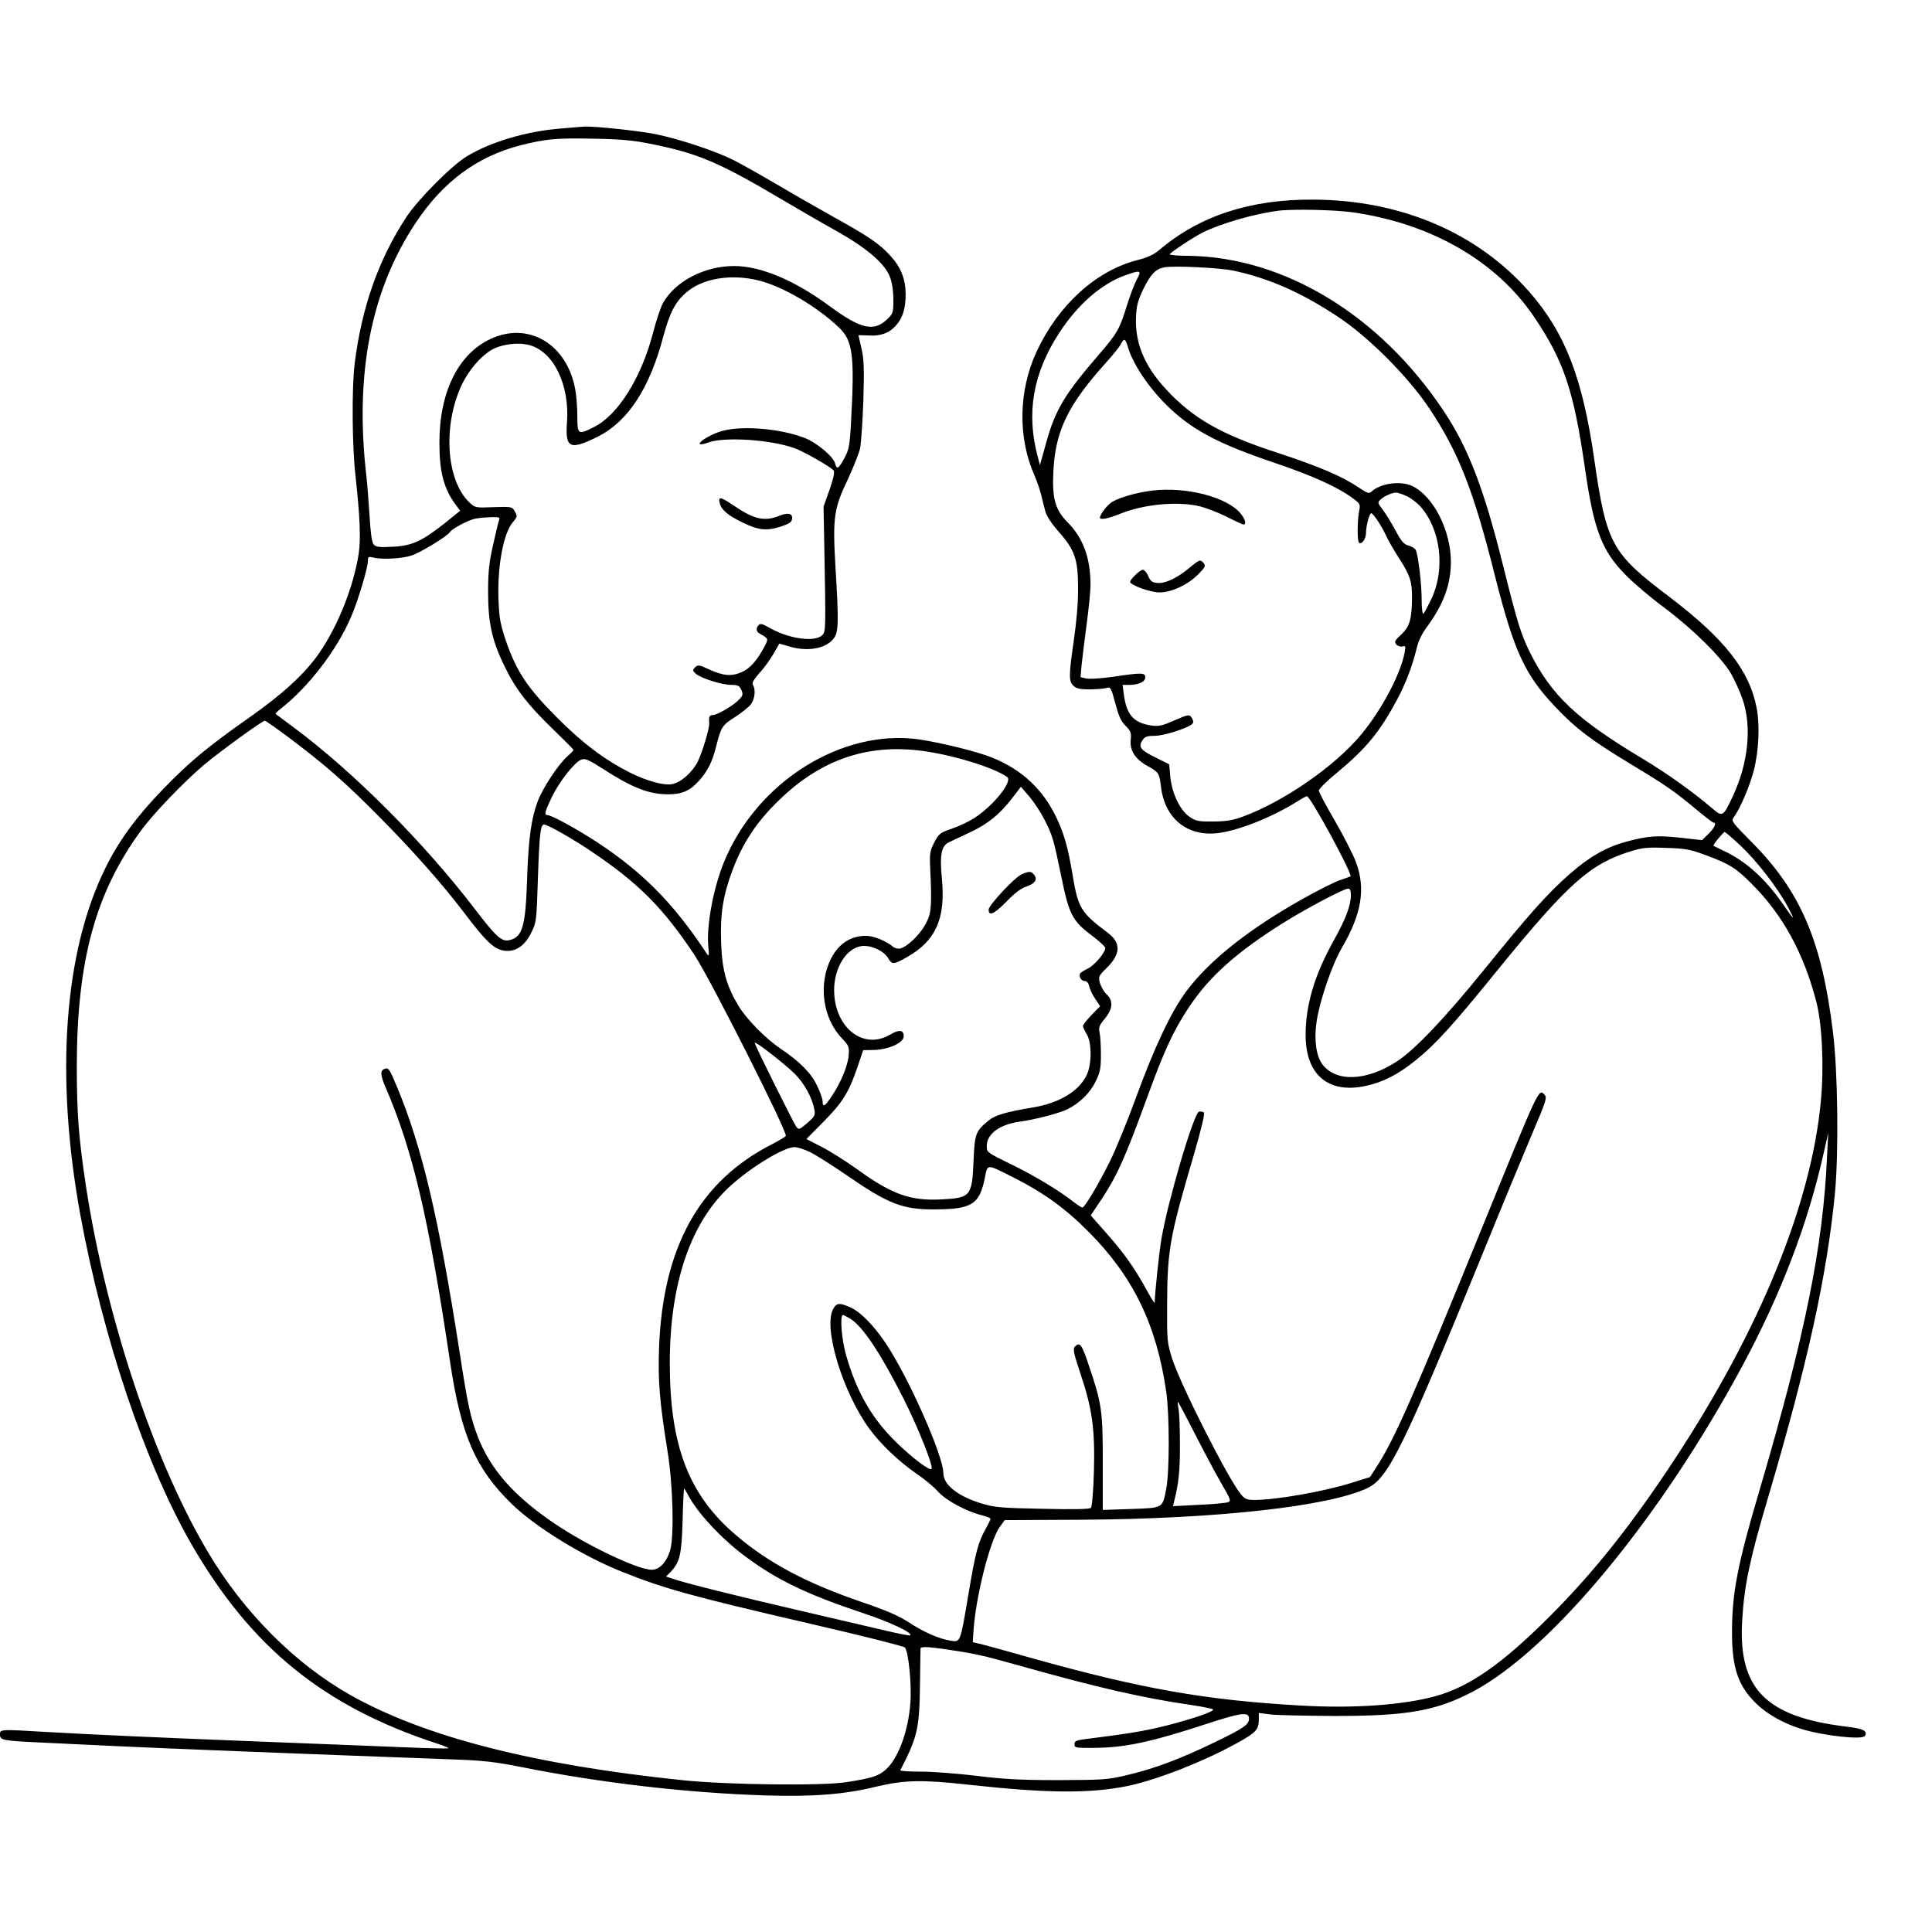<?xml version="1.0" standalone="no"?>
<!DOCTYPE svg PUBLIC "-//W3C//DTD SVG 20010904//EN"
 "http://www.w3.org/TR/2001/REC-SVG-20010904/DTD/svg10.dtd">
<svg version="1.0" xmlns="http://www.w3.org/2000/svg"
 width="1024pt" height="1024pt" viewBox="0 0 1024 1024"
 preserveAspectRatio="xMidYMid meet">
<g transform="translate(0,1024) scale(0.1,-0.1)"
fill="#000000" stroke="none">
<path d="M2975 9559 c-182 -14 -372 -70 -500 -147 -80 -48 -259 -228 -321
-322 -148 -226 -237 -479 -274 -776 -16 -127 -14 -436 4 -594 24 -218 29 -339
17 -416 -27 -173 -110 -383 -211 -528 -74 -107 -192 -215 -370 -340 -218 -153
-317 -235 -455 -378 -139 -143 -234 -272 -304 -414 -222 -445 -270 -1105 -135
-1844 119 -650 346 -1324 589 -1745 315 -546 700 -859 1298 -1055 38 -12 66
-24 64 -26 -2 -3 -118 0 -258 6 -140 6 -481 19 -759 30 -555 22 -845 35 -1109
50 -254 15 -251 15 -251 -14 0 -29 14 -32 200 -41 63 -3 252 -12 420 -20 255
-12 903 -38 1800 -71 140 -5 208 -13 340 -39 418 -84 880 -138 1295 -151 253
-8 421 5 592 47 148 35 241 37 493 9 411 -45 642 -47 842 -5 154 33 399 129
574 226 102 56 116 72 116 126 l0 34 62 -8 c33 -4 187 -7 341 -8 387 0 537 27
733 130 417 222 994 919 1430 1731 201 375 344 747 427 1119 l25 110 -6 -120
c-21 -483 -117 -954 -360 -1780 -114 -384 -144 -539 -144 -745 0 -191 32 -285
129 -380 57 -55 141 -103 236 -133 112 -36 326 -60 339 -38 17 27 -8 39 -102
50 -424 52 -570 201 -548 563 11 185 40 322 132 633 215 727 318 1196 360
1635 20 215 15 643 -11 850 -59 485 -172 748 -435 1011 -97 98 -105 108 -92
125 35 48 86 166 108 252 26 102 32 238 15 328 -38 200 -170 368 -461 589
-309 233 -335 281 -400 730 -62 433 -155 672 -345 889 -275 313 -681 486
-1145 488 -332 2 -600 -85 -813 -265 -32 -27 -64 -42 -120 -56 -218 -56 -419
-239 -533 -485 -96 -208 -100 -454 -11 -656 13 -30 29 -77 36 -105 7 -27 16
-67 22 -87 6 -23 34 -65 69 -105 86 -96 104 -147 104 -298 1 -74 -8 -180 -22
-275 -28 -194 -28 -222 -1 -246 16 -14 35 -18 87 -18 37 1 77 4 88 8 20 6 24
0 45 -81 18 -67 30 -96 55 -120 28 -29 31 -38 27 -75 -6 -56 25 -103 91 -139
57 -31 61 -38 69 -106 19 -169 137 -267 299 -249 111 13 291 84 427 170 22 14
44 26 48 26 19 -1 243 -414 231 -425 -2 -1 -26 -10 -53 -19 -28 -9 -117 -53
-198 -99 -288 -161 -498 -328 -620 -492 -80 -108 -168 -294 -267 -565 -45
-124 -107 -274 -137 -335 -64 -128 -134 -245 -146 -245 -5 0 -26 13 -46 29
-77 61 -216 144 -336 202 -123 60 -125 62 -125 94 0 65 67 115 175 130 81 11
207 44 251 65 65 32 121 86 151 148 24 49 28 69 28 142 0 47 -3 99 -7 117 -6
27 -2 38 27 73 43 52 47 96 10 130 -14 13 -29 40 -35 59 -9 34 -8 38 35 80 76
75 78 134 4 189 -140 105 -155 129 -184 304 -24 144 -44 216 -86 305 -71 149
-183 254 -339 317 -77 32 -274 80 -389 97 -410 58 -862 -227 -1034 -651 -57
-139 -93 -337 -83 -445 5 -50 4 -57 -7 -41 -174 265 -340 433 -582 592 -109
71 -242 144 -264 144 -18 0 -13 18 23 94 41 85 122 187 157 200 21 7 38 0 113
-48 158 -102 245 -136 349 -136 71 0 115 19 161 71 45 49 71 100 91 180 26
105 33 116 100 158 34 22 72 52 84 67 22 28 27 78 12 103 -7 11 3 28 34 64 25
26 58 73 75 102 l31 54 47 -14 c99 -31 198 -14 240 40 27 34 28 86 10 382 -15
259 -9 307 66 463 29 63 59 138 65 165 5 28 13 142 17 255 5 169 3 217 -10
273 -9 38 -16 69 -16 70 0 1 22 0 50 -1 65 -5 113 12 149 53 36 41 51 90 51
166 0 77 -24 140 -76 198 -62 69 -113 104 -313 215 -95 53 -234 133 -308 177
-75 44 -171 98 -214 120 -98 49 -284 111 -414 138 -91 18 -327 43 -379 40 -12
-1 -66 -5 -121 -10z m481 -83 c244 -49 356 -97 684 -291 85 -50 217 -127 293
-169 163 -92 256 -172 284 -244 11 -30 18 -73 18 -120 0 -72 -1 -74 -37 -108
-69 -63 -138 -46 -299 72 -188 139 -367 214 -508 214 -156 0 -309 -79 -376
-194 -13 -23 -37 -95 -54 -161 -62 -238 -186 -436 -314 -499 -83 -42 -87 -40
-87 57 0 46 -5 110 -11 143 -44 241 -248 362 -450 267 -171 -80 -271 -283
-270 -552 0 -154 24 -243 87 -327 l23 -31 -83 -67 c-122 -96 -173 -119 -276
-124 -72 -4 -88 -1 -100 13 -9 11 -16 59 -21 148 -5 73 -12 173 -18 222 -61
537 26 979 263 1335 146 219 326 351 555 410 136 34 187 39 386 35 152 -3 215
-9 311 -29z m3711 -361 c418 -59 765 -259 965 -556 157 -233 209 -389 268
-797 47 -330 90 -443 218 -571 42 -43 133 -120 202 -171 154 -115 303 -263
354 -349 20 -35 49 -98 63 -140 49 -146 29 -338 -54 -514 -49 -105 -54 -108
-106 -63 -104 89 -244 189 -373 266 -347 208 -480 333 -594 560 -49 99 -67
157 -144 465 -102 410 -186 626 -317 821 -338 505 -842 810 -1346 818 -57 0
-103 4 -103 8 0 8 122 89 175 116 95 47 273 99 400 115 75 10 300 5 392 -8z
m-627 -310 c189 -41 358 -116 550 -243 163 -107 375 -320 486 -487 155 -233
234 -434 347 -885 102 -403 158 -525 320 -696 111 -117 189 -176 402 -305 184
-111 228 -141 350 -243 43 -36 83 -66 87 -66 18 0 6 -28 -27 -60 l-34 -33
-115 13 c-124 13 -170 10 -286 -21 -107 -29 -195 -79 -301 -172 -118 -104
-216 -214 -454 -508 -205 -253 -365 -422 -460 -484 -162 -106 -325 -112 -397
-15 -32 44 -44 129 -30 224 17 113 80 299 135 394 104 178 126 312 74 452 -15
41 -66 140 -112 220 -47 80 -85 152 -85 160 0 8 41 49 91 90 160 132 232 220
325 394 46 86 81 180 104 275 8 35 29 77 58 115 83 114 122 220 122 338 0 166
-93 349 -205 402 -61 29 -167 15 -215 -29 -14 -13 -22 -10 -70 22 -87 59 -213
112 -420 180 -308 100 -456 184 -601 341 -113 122 -164 245 -158 381 3 65 10
89 41 153 38 76 63 102 109 111 46 10 295 -2 369 -18z m-515 -47 c-13 -24 -37
-88 -54 -143 -37 -120 -51 -144 -149 -257 -180 -209 -229 -290 -278 -468 l-32
-115 -11 41 c-63 233 -27 445 114 661 97 149 223 259 349 304 82 29 89 27 61
-23z m-2006 -4 c128 -31 309 -137 428 -250 73 -70 83 -147 64 -495 -7 -133
-11 -151 -36 -198 -31 -57 -40 -62 -49 -27 -9 37 -100 112 -164 136 -141 53
-356 67 -456 29 -56 -21 -105 -53 -96 -63 3 -3 24 1 45 9 87 31 329 15 455
-30 49 -17 192 -99 208 -118 7 -8 0 -41 -21 -102 l-32 -90 4 -215 c8 -425 8
-448 -10 -466 -41 -40 -180 -20 -285 41 -31 18 -44 21 -52 13 -17 -17 -15 -36
6 -47 45 -26 45 -26 27 -62 -41 -78 -78 -121 -123 -141 -54 -24 -98 -21 -176
15 -51 24 -57 24 -72 10 -14 -15 -14 -17 3 -33 25 -24 138 -60 188 -60 35 0
44 -4 54 -26 10 -24 9 -30 -11 -51 -28 -31 -117 -83 -140 -83 -18 0 -22 -9
-19 -41 3 -26 -36 -155 -61 -206 -28 -56 -90 -111 -136 -119 -44 -8 -132 16
-221 60 -140 71 -252 156 -391 295 -156 157 -212 242 -268 403 -30 89 -36 119
-40 223 -6 174 26 347 75 406 25 29 26 33 12 58 -15 26 -16 26 -113 23 -96 -4
-99 -3 -128 25 -125 118 -142 414 -38 629 37 75 98 146 156 180 52 30 140 41
200 25 129 -35 214 -211 199 -411 -10 -136 16 -148 164 -74 159 80 274 255
347 532 34 125 62 180 120 231 86 75 236 101 383 65z m1960 -356 c28 -95 123
-232 229 -329 126 -116 263 -186 550 -283 198 -67 326 -125 407 -183 46 -34
46 -35 38 -76 -9 -49 -10 -154 0 -163 13 -13 37 19 37 50 0 37 18 106 28 106
11 -1 57 -71 79 -120 11 -25 43 -80 71 -123 55 -85 67 -121 66 -207 -1 -112
-13 -152 -56 -192 -35 -32 -39 -40 -28 -53 8 -9 22 -14 33 -11 17 4 18 1 12
-32 -21 -113 -120 -301 -227 -431 -140 -171 -416 -362 -638 -442 -48 -17 -87
-23 -151 -23 -75 -1 -90 2 -123 24 -51 34 -94 124 -103 212 l-6 67 -72 36
c-80 39 -93 56 -70 91 13 20 24 24 65 24 47 0 168 38 197 61 9 8 10 16 2 30
-13 25 -18 24 -101 -12 -60 -26 -78 -30 -117 -24 -93 14 -131 57 -145 168 l-6
47 35 0 c50 0 85 16 85 40 0 25 -17 26 -170 3 -64 -9 -128 -13 -144 -9 l-29 7
6 67 c4 37 16 135 27 217 11 83 20 175 20 205 0 141 -39 249 -121 331 -66 67
-83 126 -76 268 10 217 77 355 281 581 37 41 72 85 78 98 16 32 23 28 37 -20z
m1476 -787 c22 -10 55 -35 74 -56 107 -122 132 -328 59 -487 -20 -41 -39 -78
-44 -81 -5 -3 -9 32 -9 76 0 80 -17 225 -30 260 -4 9 -21 21 -39 25 -25 7 -38
21 -71 83 -22 41 -53 91 -68 110 -26 34 -26 37 -9 52 20 18 60 36 82 36 8 0
33 -8 55 -18z m-4810 -128 c-4 -10 -18 -70 -32 -133 -21 -92 -26 -142 -26
-250 0 -162 21 -257 89 -395 58 -119 120 -199 253 -328 61 -59 111 -109 111
-112 0 -3 -16 -19 -35 -36 -47 -42 -128 -165 -155 -236 -34 -91 -49 -197 -56
-405 -8 -257 -24 -315 -94 -331 -41 -10 -71 18 -187 170 -266 347 -639 722
-953 955 -52 39 -97 73 -99 74 -2 2 9 14 25 26 147 114 300 312 375 489 37 85
89 260 89 296 0 22 3 24 28 18 46 -12 154 -6 204 11 47 15 189 102 202 123 12
19 97 64 135 72 20 4 58 7 85 8 42 1 47 -1 41 -16z m-1101 -1162 c180 -136
286 -228 463 -407 177 -178 337 -359 448 -505 130 -172 171 -209 236 -209 50
0 95 34 125 97 27 54 28 63 35 287 8 240 14 286 33 286 18 0 155 -78 251 -143
251 -169 382 -301 548 -552 85 -130 493 -938 482 -956 -4 -5 -34 -23 -68 -41
-389 -196 -584 -546 -604 -1083 -6 -175 3 -284 44 -540 30 -180 37 -453 15
-532 -19 -63 -56 -103 -98 -103 -72 0 -334 124 -509 241 -219 147 -346 290
-414 468 -38 100 -53 170 -96 451 -110 705 -196 1073 -329 1395 -43 103 -47
108 -69 99 -22 -8 -21 -32 4 -91 147 -340 229 -689 344 -1458 58 -390 134
-567 324 -753 125 -123 376 -278 586 -362 227 -91 369 -130 1016 -280 260 -60
478 -115 485 -122 19 -19 37 -199 29 -295 -11 -151 -65 -295 -131 -353 -39
-34 -74 -45 -209 -66 -125 -20 -628 -14 -862 10 -794 82 -1372 230 -1766 452
-294 166 -566 439 -755 758 -285 478 -540 1245 -646 1936 -39 258 -49 387 -49
640 1 560 99 919 342 1250 66 90 228 258 332 346 85 71 309 234 323 234 4 0
67 -44 140 -99z m3353 -62 c163 -23 369 -87 441 -137 32 -22 -72 -152 -174
-218 -28 -18 -81 -43 -118 -56 -63 -21 -70 -26 -94 -73 -23 -44 -25 -59 -22
-130 10 -210 7 -246 -25 -304 -31 -57 -95 -118 -133 -128 -13 -3 -30 1 -40 10
-34 29 -102 57 -142 57 -81 0 -145 -42 -185 -120 -69 -136 -45 -317 58 -424
36 -38 39 -44 35 -91 -5 -56 -42 -145 -91 -217 -35 -53 -47 -59 -47 -25 0 12
-13 49 -29 82 -31 67 -91 127 -191 195 -83 55 -185 160 -228 232 -63 107 -85
188 -90 334 -5 153 10 248 62 386 50 132 118 239 221 343 230 235 486 327 792
284z m636 -358 c45 -86 50 -104 92 -306 41 -202 59 -236 160 -312 39 -29 71
-59 73 -66 4 -21 -56 -94 -93 -111 -19 -9 -37 -21 -40 -25 -9 -16 6 -41 25
-41 11 0 19 -10 23 -27 3 -16 17 -46 32 -67 l26 -39 -45 -46 c-25 -26 -46 -52
-46 -59 0 -6 9 -26 20 -44 27 -44 27 -156 1 -213 -39 -87 -146 -152 -288 -175
-138 -23 -198 -40 -232 -68 -70 -57 -75 -70 -81 -215 -8 -187 -15 -196 -169
-204 -165 -9 -264 26 -451 162 -58 41 -141 94 -186 117 l-80 41 90 91 c101
101 136 158 181 291 l30 89 57 1 c77 2 158 38 158 72 0 35 -23 38 -73 9 -134
-79 -280 25 -295 209 -10 126 54 244 140 260 49 9 122 -23 146 -64 19 -35 30
-34 101 7 152 87 204 205 183 418 -12 123 -3 171 38 190 14 7 63 30 110 52 95
44 158 95 226 183 l45 59 44 -51 c24 -28 59 -81 78 -118z m3691 -142 c87 -82
196 -222 251 -324 44 -82 37 -77 -30 20 -92 131 -194 222 -310 276 -27 13 -52
25 -53 26 -6 3 52 73 59 73 4 0 41 -32 83 -71z m-179 -53 c119 -44 157 -67
239 -150 166 -166 276 -368 343 -626 31 -121 41 -342 24 -526 -51 -544 -322
-1209 -774 -1897 -226 -344 -425 -595 -657 -828 -255 -256 -429 -378 -611
-429 -171 -47 -433 -66 -709 -50 -508 28 -852 89 -1440 254 -124 35 -243 68
-265 73 l-39 9 3 49 c10 182 87 489 140 562 l26 36 400 2 c719 4 1317 70 1523
168 110 52 191 217 604 1227 104 256 226 550 270 654 74 173 79 189 64 204
-31 32 -23 51 -336 -718 -357 -876 -457 -1103 -549 -1247 l-40 -62 -93 -29
c-144 -46 -398 -91 -515 -92 -45 0 -54 4 -76 30 -65 77 -316 572 -363 715 -28
88 -29 94 -28 295 1 282 14 357 140 784 39 134 61 223 55 229 -5 5 -17 7 -26
5 -27 -5 -165 -473 -199 -673 -12 -71 -35 -285 -36 -340 0 -5 -19 24 -41 65
-62 114 -121 198 -214 303 l-84 95 64 96 c76 116 120 214 229 513 95 262 145
371 230 498 107 160 249 287 492 440 122 77 326 185 349 185 10 0 15 -10 15
-33 0 -56 -27 -127 -91 -242 -101 -181 -149 -341 -149 -500 0 -211 119 -313
317 -271 91 19 172 60 266 136 105 84 195 183 439 484 369 453 486 557 698
623 64 20 91 23 190 19 103 -3 126 -7 215 -40z m-4832 -1158 c49 -49 92 -126
103 -188 6 -31 3 -37 -37 -72 -41 -35 -45 -37 -58 -21 -15 21 -221 434 -221
446 0 12 157 -110 213 -165z m86 -417 c32 -17 116 -70 187 -119 220 -152 298
-183 464 -182 201 0 242 26 270 168 15 74 7 74 150 2 159 -80 275 -163 400
-289 235 -236 360 -492 411 -846 18 -120 18 -430 0 -517 -20 -103 -15 -100
-187 -106 l-149 -5 0 249 c0 276 -5 314 -73 514 -36 109 -47 126 -69 108 -19
-15 -17 -26 26 -156 60 -179 75 -289 69 -509 -3 -108 -10 -189 -16 -195 -7 -7
-91 -9 -254 -5 -211 4 -253 7 -318 26 -130 38 -210 100 -210 163 0 91 -183
505 -304 686 -63 95 -134 168 -188 192 -59 27 -75 25 -93 -10 -52 -100 52
-440 193 -633 60 -82 157 -174 251 -239 42 -28 93 -71 114 -95 42 -46 147
-103 230 -124 26 -6 47 -15 47 -19 0 -4 -11 -27 -25 -52 -41 -73 -54 -122 -91
-341 -45 -268 -43 -261 -96 -253 -62 10 -144 46 -224 99 -53 34 -120 63 -250
107 -291 100 -491 206 -664 354 -250 213 -350 473 -350 912 0 424 112 750 323
940 112 101 283 204 338 204 16 0 56 -13 88 -29z m207 -880 c67 -41 161 -183
284 -426 80 -160 159 -359 147 -371 -10 -10 -101 58 -185 140 -129 125 -210
264 -267 461 -24 83 -35 215 -17 215 4 0 21 -9 38 -19z m1828 -612 c46 -90
108 -207 138 -259 51 -87 54 -96 37 -102 -11 -4 -81 -11 -156 -14 l-136 -7 7
29 c23 92 30 155 30 294 0 85 -3 173 -8 195 -4 22 -5 37 -2 34 4 -4 44 -80 90
-170z m-2688 -321 c48 -94 179 -235 305 -328 168 -125 329 -202 624 -300 143
-47 273 -109 247 -118 -5 -1 -58 9 -118 23 -60 14 -264 62 -454 106 -342 79
-625 150 -687 172 l-33 11 25 25 c49 52 58 94 63 274 2 92 6 167 8 167 2 0 11
-15 20 -32z m1357 -818 c162 -24 201 -32 407 -90 401 -113 644 -169 898 -206
67 -10 122 -21 122 -25 0 -12 -101 -47 -244 -84 -115 -29 -196 -43 -436 -73
-46 -6 -55 -10 -55 -27 0 -19 6 -20 105 -19 162 1 298 30 589 125 189 62 231
68 231 30 0 -32 -28 -51 -185 -127 -185 -89 -316 -138 -460 -172 -103 -25
-125 -26 -365 -27 -204 0 -291 5 -436 23 -99 12 -231 22 -293 22 -62 0 -111 3
-109 8 91 175 101 222 104 447 1 105 3 193 3 198 1 10 39 9 124 -3z"/>
<path d="M3815 7573 c8 -35 43 -65 120 -102 83 -41 127 -46 200 -23 46 15 61
24 63 41 5 30 -21 36 -68 17 -78 -31 -133 -19 -239 53 -72 49 -86 51 -76 14z"/>
<path d="M6108 7640 c-82 -10 -173 -36 -213 -60 -26 -16 -65 -66 -65 -84 0
-13 43 -5 102 19 132 54 314 70 433 40 33 -9 95 -33 139 -55 43 -22 82 -40 87
-40 17 0 9 29 -17 60 -73 86 -286 141 -466 120z"/>
<path d="M6304 7230 c-60 -50 -121 -80 -160 -80 -36 0 -46 7 -61 43 -7 15 -19
27 -26 27 -14 0 -67 -50 -67 -64 0 -17 107 -56 156 -56 64 0 153 42 208 99 33
34 37 42 26 56 -18 21 -22 20 -76 -25z"/>
<path d="M5415 5606 c-37 -16 -175 -164 -175 -187 0 -37 29 -24 93 41 45 47
80 73 109 82 45 15 59 38 38 63 -15 18 -26 18 -65 1z"/>
</g>
</svg>
